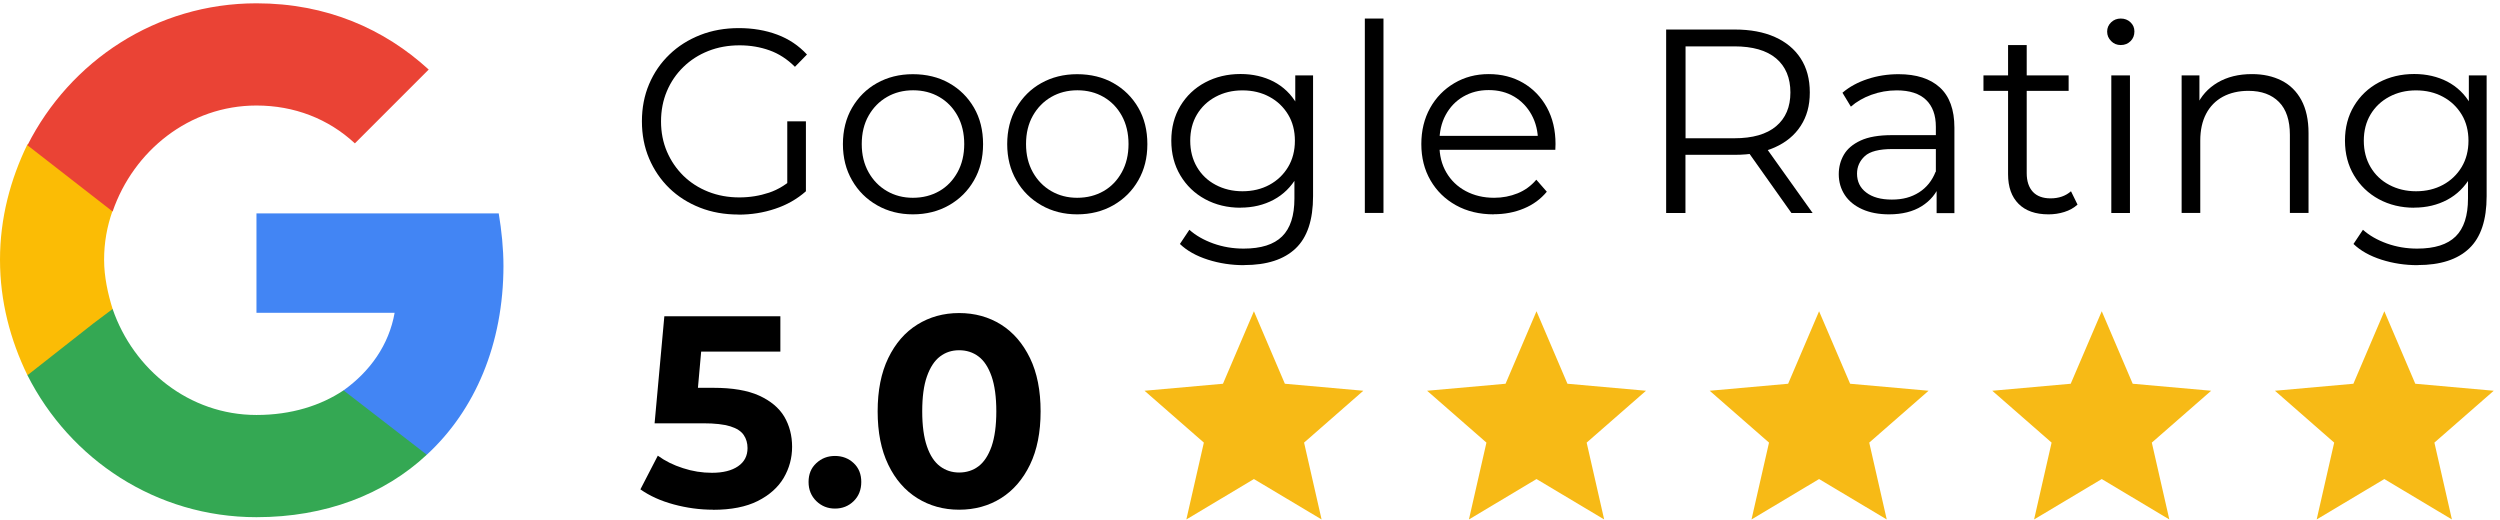<?xml version="1.0" encoding="UTF-8"?>
<svg xmlns="http://www.w3.org/2000/svg" id="Layer_1" width="264.172" height="55" version="1.1" viewBox="0 0 264.172 55">
  <defs>
    <style>
      .st0 {
        fill: #4285f4;
      }

      .st1 {
        fill: #fbbc05;
      }

      .st2 {
        fill: #f7ba16;
      }

      .st3 {
        fill: #34a853;
      }

      .st4 {
        fill: #ea4335;
      }
    </style>
  </defs>
  <path class="st2" d="M132.5,50.62l-7.14,4.27,1.85-8.12-6.27-5.48,8.29-.74,3.27-7.66,3.27,7.66,8.29.74-6.26,5.48,1.85,8.12-7.15-4.27h0Z"></path>
  <path class="st2" d="M162.36,50.62l-7.14,4.27,1.85-8.12-6.27-5.48,8.29-.74,3.27-7.66,3.27,7.66,8.3.74-6.27,5.48,1.85,8.12-7.15-4.27h0Z"></path>
  <path class="st2" d="M192.22,50.62l-7.14,4.27,1.85-8.12-6.27-5.48,8.29-.74,3.27-7.66,3.28,7.66,8.29.74-6.27,5.48,1.85,8.12-7.15-4.27Z"></path>
  <path class="st2" d="M222.09,50.62l-7.15,4.27,1.85-8.12-6.27-5.48,8.29-.74,3.28-7.66,3.27,7.66,8.29.74-6.27,5.48,1.85,8.12-7.14-4.27Z"></path>
  <path class="st2" d="M251.95,50.62l-7.15,4.27,1.85-8.12-6.26-5.48,8.29-.74,3.27-7.66,3.27,7.66,8.29.74-6.27,5.48,1.85,8.12-7.14-4.27h0Z"></path>
  <path class="st0" d="M53.2,28.15c0-1.9-.2-3.8-.5-5.6h-25.6v10.5h14.6c-.6,3.4-2.6,6.2-5.4,8.2v6.8h8.8c5.1-4.7,8.1-11.7,8.1-20,0,0,0,.1,0,.1Z"></path>
  <path class="st3" d="M27.1,54.65c7.3,0,13.5-2.4,18-6.6l-8.8-6.8c-2.4,1.6-5.5,2.6-9.2,2.6-7.1,0-13-4.8-15.2-11.2H2.9v7c4.5,8.9,13.6,15,24.2,15Z"></path>
  <path class="st1" d="M11.9,32.65c-.5-1.6-.9-3.4-.9-5.2s.3-3.5.9-5.2v-7H2.9c-1.8,3.7-2.9,7.8-2.9,12.2s1.1,8.5,2.9,12.2l7-5.5,2-1.5Z"></path>
  <path class="st4" d="M27.1,11.15c4,0,7.6,1.4,10.4,4l7.8-7.8C40.6,3.05,34.5.35,27.1.35,16.5.35,7.4,6.45,2.9,15.35l9,7c2.2-6.4,8.1-11.2,15.2-11.2Z"></path>
  <path d="M78.04,22.67c-1.48,0-2.84-.24-4.08-.73-1.25-.49-2.33-1.18-3.24-2.06-.91-.89-1.62-1.93-2.13-3.13-.51-1.2-.76-2.51-.76-3.93s.25-2.73.76-3.93c.51-1.2,1.22-2.24,2.15-3.13.92-.89,2.01-1.57,3.25-2.06,1.25-.49,2.61-.73,4.08-.73s2.83.23,4.06.69c1.23.46,2.27,1.16,3.14,2.1l-1.27,1.3c-.81-.81-1.71-1.39-2.69-1.74s-2.03-.53-3.16-.53c-1.2,0-2.3.2-3.31.6-1.01.4-1.88.96-2.63,1.69s-1.33,1.58-1.74,2.55c-.41.97-.62,2.04-.62,3.2s.21,2.21.62,3.18c.42.98,1,1.83,1.74,2.56.75.73,1.62,1.29,2.63,1.69,1.01.4,2.1.6,3.28.6,1.11,0,2.15-.17,3.14-.5s1.9-.9,2.73-1.69l1.16,1.55c-.92.81-2,1.43-3.24,1.84-1.24.42-2.53.62-3.88.62l.01-.01h0ZM83.19,19.96v-7.14h1.97v7.39l-1.97-.25Z"></path>
  <path d="M96.46,22.65c-1.4,0-2.66-.32-3.78-.96-1.12-.64-2-1.51-2.64-2.63-.65-1.12-.97-2.4-.97-3.83s.32-2.74.97-3.85,1.52-1.98,2.63-2.6,2.37-.94,3.79-.94,2.72.31,3.83.94c1.12.63,1.99,1.5,2.63,2.6s.96,2.39.96,3.85-.32,2.72-.96,3.83c-.64,1.12-1.52,1.99-2.64,2.63-1.12.64-2.4.96-3.82.96ZM96.46,20.9c1.05,0,1.98-.24,2.8-.71s1.45-1.14,1.92-1.99.71-1.85.71-2.98-.24-2.14-.71-2.99c-.47-.85-1.11-1.51-1.92-1.98-.81-.47-1.74-.71-2.77-.71s-1.96.24-2.77.71-1.46,1.13-1.94,1.98c-.48.85-.72,1.85-.72,2.99s.24,2.12.72,2.98,1.13,1.52,1.94,1.99c.81.47,1.73.71,2.74.71Z"></path>
  <path d="M113.82,22.65c-1.4,0-2.66-.32-3.78-.96-1.12-.64-2-1.51-2.64-2.63-.65-1.12-.97-2.4-.97-3.83s.32-2.74.97-3.85,1.52-1.98,2.63-2.6,2.37-.94,3.79-.94,2.72.31,3.83.94c1.12.63,1.99,1.5,2.63,2.6s.96,2.39.96,3.85-.32,2.72-.96,3.83c-.64,1.12-1.52,1.99-2.64,2.63-1.12.64-2.4.96-3.82.96ZM113.82,20.9c1.05,0,1.98-.24,2.8-.71s1.45-1.14,1.92-1.99.71-1.85.71-2.98-.24-2.14-.71-2.99c-.47-.85-1.11-1.51-1.92-1.98-.81-.47-1.74-.71-2.77-.71s-1.96.24-2.77.71-1.46,1.13-1.94,1.98c-.48.85-.72,1.85-.72,2.99s.24,2.12.72,2.98,1.13,1.52,1.94,1.99c.81.47,1.73.71,2.74.71Z"></path>
  <path d="M131.09,21.95c-1.38,0-2.63-.3-3.74-.9-1.11-.6-1.98-1.44-2.62-2.51s-.96-2.3-.96-3.68.32-2.61.96-3.67c.64-1.06,1.51-1.89,2.62-2.48,1.11-.59,2.35-.89,3.74-.89,1.29,0,2.46.27,3.49.8,1.03.54,1.86,1.33,2.46,2.38.61,1.05.91,2.34.91,3.85s-.3,2.8-.91,3.85c-.61,1.05-1.43,1.86-2.46,2.41-1.03.55-2.2.83-3.49.83v.01ZM131.46,28.02c-1.33,0-2.6-.19-3.82-.58-1.22-.39-2.21-.94-2.96-1.66l1-1.5c.68.61,1.53,1.09,2.53,1.45,1.01.36,2.07.54,3.2.54,1.85,0,3.2-.43,4.07-1.29.87-.86,1.3-2.19,1.3-4v-3.63l.28-2.49-.19-2.49v-4.4h1.88v12.76c0,2.51-.61,4.35-1.84,5.52s-3.04,1.76-5.44,1.76l-.01.01h0ZM131.29,20.21c1.07,0,2.02-.23,2.85-.68s1.49-1.08,1.97-1.88.72-1.73.72-2.78-.24-1.98-.72-2.77-1.13-1.42-1.97-1.87c-.83-.45-1.78-.68-2.85-.68s-2,.23-2.84.68c-.84.45-1.5,1.08-1.97,1.87s-.71,1.72-.71,2.77.24,1.98.71,2.78c.47.8,1.12,1.43,1.97,1.88.84.45,1.79.68,2.84.68Z"></path>
  <path d="M144.22,22.51V1.96h1.97v20.54h-1.97v.01Z"></path>
  <path d="M157.84,22.65c-1.51,0-2.84-.32-3.99-.96-1.15-.64-2.04-1.51-2.69-2.63-.65-1.12-.97-2.4-.97-3.83s.31-2.71.93-3.82,1.47-1.98,2.55-2.62,2.29-.96,3.64-.96,2.58.31,3.64.93,1.9,1.49,2.51,2.6c.61,1.12.91,2.4.91,3.86,0,.09,0,.19-.01.29,0,.1-.01.21-.01.32h-12.65v-1.47h11.6l-.78.58c0-1.05-.23-1.99-.68-2.81s-1.07-1.46-1.84-1.92c-.78-.46-1.67-.69-2.69-.69s-1.89.23-2.69.69c-.79.46-1.41,1.11-1.86,1.94-.45.83-.66,1.78-.66,2.85v.3c0,1.11.24,2.08.73,2.92s1.17,1.5,2.05,1.97,1.88.71,3,.71c.89,0,1.71-.16,2.48-.47s1.43-.79,1.98-1.44l1.11,1.27c-.65.78-1.45,1.37-2.42,1.77-.97.41-2.04.61-3.2.61,0,0,.01.01.01.01Z"></path>
  <path d="M176.06,22.51V3.12h7.25c1.64,0,3.05.26,4.24.79,1.18.53,2.09,1.28,2.73,2.27s.96,2.18.96,3.59-.32,2.54-.96,3.53-1.55,1.74-2.73,2.27-2.59.79-4.24.79h-6.12l.91-.94v7.09h-2.05s.01,0,.01,0ZM178.11,15.58l-.91-.97h6.06c1.94,0,3.41-.42,4.42-1.27,1.01-.85,1.51-2.04,1.51-3.57s-.5-2.75-1.51-3.6-2.48-1.27-4.42-1.27h-6.06l.91-.97v11.66-.01ZM189.3,22.51l-4.98-7.03h2.21l5.01,7.03h-2.24Z"></path>
  <path d="M199.62,22.65c-1.09,0-2.04-.18-2.84-.54s-1.42-.86-1.84-1.5-.64-1.37-.64-2.2c0-.76.18-1.44.54-2.06.36-.62.95-1.12,1.77-1.5s1.92-.57,3.31-.57h5.01v1.47h-4.96c-1.4,0-2.38.25-2.92.75-.54.5-.82,1.12-.82,1.85,0,.83.32,1.5.97,1.99.65.5,1.55.75,2.71.75s2.06-.25,2.87-.76c.8-.51,1.39-1.24,1.76-2.2l.44,1.36c-.37.96-1.01,1.73-1.92,2.3s-2.06.86-3.45.86h.01ZM204.64,22.51v-3.21l-.08-.53v-5.37c0-1.24-.35-2.19-1.04-2.85s-1.72-1-3.09-1c-.94,0-1.84.16-2.69.47s-1.57.73-2.16,1.25l-.89-1.47c.74-.63,1.62-1.11,2.66-1.45,1.03-.34,2.12-.51,3.27-.51,1.88,0,3.34.47,4.36,1.4,1.02.93,1.54,2.35,1.54,4.25v9.03h-1.88s0-.01,0-.01Z"></path>
  <path d="M209.59,9.6v-1.63h9v1.63h-9ZM216.46,22.65c-1.37,0-2.42-.37-3.16-1.11s-1.11-1.78-1.11-3.13V4.76h1.97v13.54c0,.85.22,1.5.65,1.97.43.46,1.06.69,1.87.69.87,0,1.59-.25,2.16-.75l.69,1.41c-.39.35-.85.61-1.4.78-.54.17-1.1.25-1.67.25Z"></path>
  <path d="M224.1,4.76c-.41,0-.75-.14-1.02-.42-.28-.28-.42-.61-.42-1s.14-.71.42-.98.62-.4,1.02-.4.75.13,1.02.39c.28.26.42.58.42.97,0,.41-.13.75-.4,1.02s-.61.42-1.04.42h0ZM223.1,22.51V7.97h1.97v14.54h-1.97Z"></path>
  <path d="M237.97,7.83c1.18,0,2.22.23,3.11.68.9.45,1.6,1.14,2.1,2.06.5.92.76,2.09.76,3.49v8.44h-1.97v-8.25c0-1.53-.38-2.69-1.15-3.47-.77-.78-1.84-1.18-3.23-1.18-1.03,0-1.93.21-2.7.62-.77.42-1.36,1.02-1.77,1.8s-.62,1.73-.62,2.84v7.64h-1.97V7.97h1.88v3.99l-.3-.75c.46-1.05,1.2-1.88,2.21-2.48,1.02-.6,2.22-.9,3.63-.9h.02,0Z"></path>
  <path d="M255.11,21.95c-1.38,0-2.63-.3-3.74-.9s-1.98-1.44-2.62-2.51-.96-2.3-.96-3.68.32-2.61.96-3.67c.64-1.06,1.51-1.89,2.62-2.48,1.11-.59,2.35-.89,3.74-.89,1.29,0,2.46.27,3.49.8,1.03.54,1.86,1.33,2.46,2.38.61,1.05.91,2.34.91,3.85s-.3,2.8-.91,3.85c-.61,1.05-1.43,1.86-2.46,2.41s-2.2.83-3.49.83v.01ZM255.47,28.02c-1.33,0-2.6-.19-3.82-.58s-2.21-.94-2.96-1.66l1-1.5c.68.61,1.53,1.09,2.53,1.45,1.01.36,2.07.54,3.2.54,1.85,0,3.2-.43,4.07-1.29.87-.86,1.3-2.19,1.3-4v-3.63l.28-2.49-.19-2.49v-4.4h1.88v12.76c0,2.51-.61,4.35-1.84,5.52s-3.04,1.76-5.44,1.76l-.01.01h0ZM255.3,20.21c1.07,0,2.02-.23,2.85-.68s1.49-1.08,1.97-1.88.72-1.73.72-2.78-.24-1.98-.72-2.77c-.48-.79-1.13-1.42-1.97-1.87-.83-.45-1.78-.68-2.85-.68s-2,.23-2.84.68c-.84.45-1.5,1.08-1.97,1.87s-.71,1.72-.71,2.77.24,1.98.71,2.78c.47.8,1.12,1.43,1.97,1.88.84.45,1.79.68,2.84.68h0Z"></path>
  <path d="M75.34,53.86c-1.4,0-2.78-.19-4.15-.56-1.37-.37-2.54-.9-3.52-1.59l1.84-3.56c.77.56,1.65,1,2.66,1.32,1,.33,2.02.49,3.06.49,1.17,0,2.09-.23,2.76-.69.67-.46,1-1.1,1-1.92,0-.52-.13-.98-.4-1.38-.27-.4-.74-.71-1.42-.92s-1.63-.32-2.86-.32h-5.14l1.03-11.31h12.26v3.73h-10.59l2.41-2.12-.72,8.07-2.41-2.12h4.25c1.99,0,3.59.27,4.81.82,1.21.55,2.1,1.29,2.66,2.22.55.94.83,2,.83,3.19s-.3,2.28-.89,3.29c-.59,1-1.51,1.82-2.74,2.44-1.23.62-2.81.93-4.72.93,0,0-.01-.01-.01-.01Z"></path>
  <path d="M88.23,53.74c-.77,0-1.42-.26-1.97-.79-.54-.53-.82-1.2-.82-2.02s.27-1.49.82-1.99c.55-.51,1.2-.76,1.97-.76s1.44.25,1.98.76.8,1.17.8,1.99-.27,1.5-.8,2.02c-.54.53-1.2.79-1.98.79Z"></path>
  <path d="M101.35,53.86c-1.65,0-3.12-.41-4.42-1.22-1.3-.81-2.33-1.99-3.07-3.54-.75-1.55-1.12-3.42-1.12-5.63s.37-4.08,1.12-5.63,1.77-2.73,3.07-3.54,2.77-1.22,4.42-1.22,3.14.41,4.43,1.22,2.31,2,3.06,3.54c.75,1.55,1.12,3.43,1.12,5.63s-.37,4.08-1.12,5.63c-.75,1.55-1.77,2.73-3.06,3.54s-2.77,1.22-4.43,1.22ZM101.35,49.93c.78,0,1.47-.22,2.05-.66s1.04-1.14,1.38-2.1c.33-.96.5-2.19.5-3.7s-.17-2.75-.5-3.7c-.34-.96-.79-1.66-1.38-2.1-.58-.44-1.27-.66-2.05-.66s-1.44.22-2.02.66c-.58.44-1.04,1.14-1.38,2.1s-.5,2.19-.5,3.7.17,2.75.5,3.7c.33.96.79,1.66,1.38,2.1.58.44,1.26.66,2.02.66Z"></path>
</svg>
